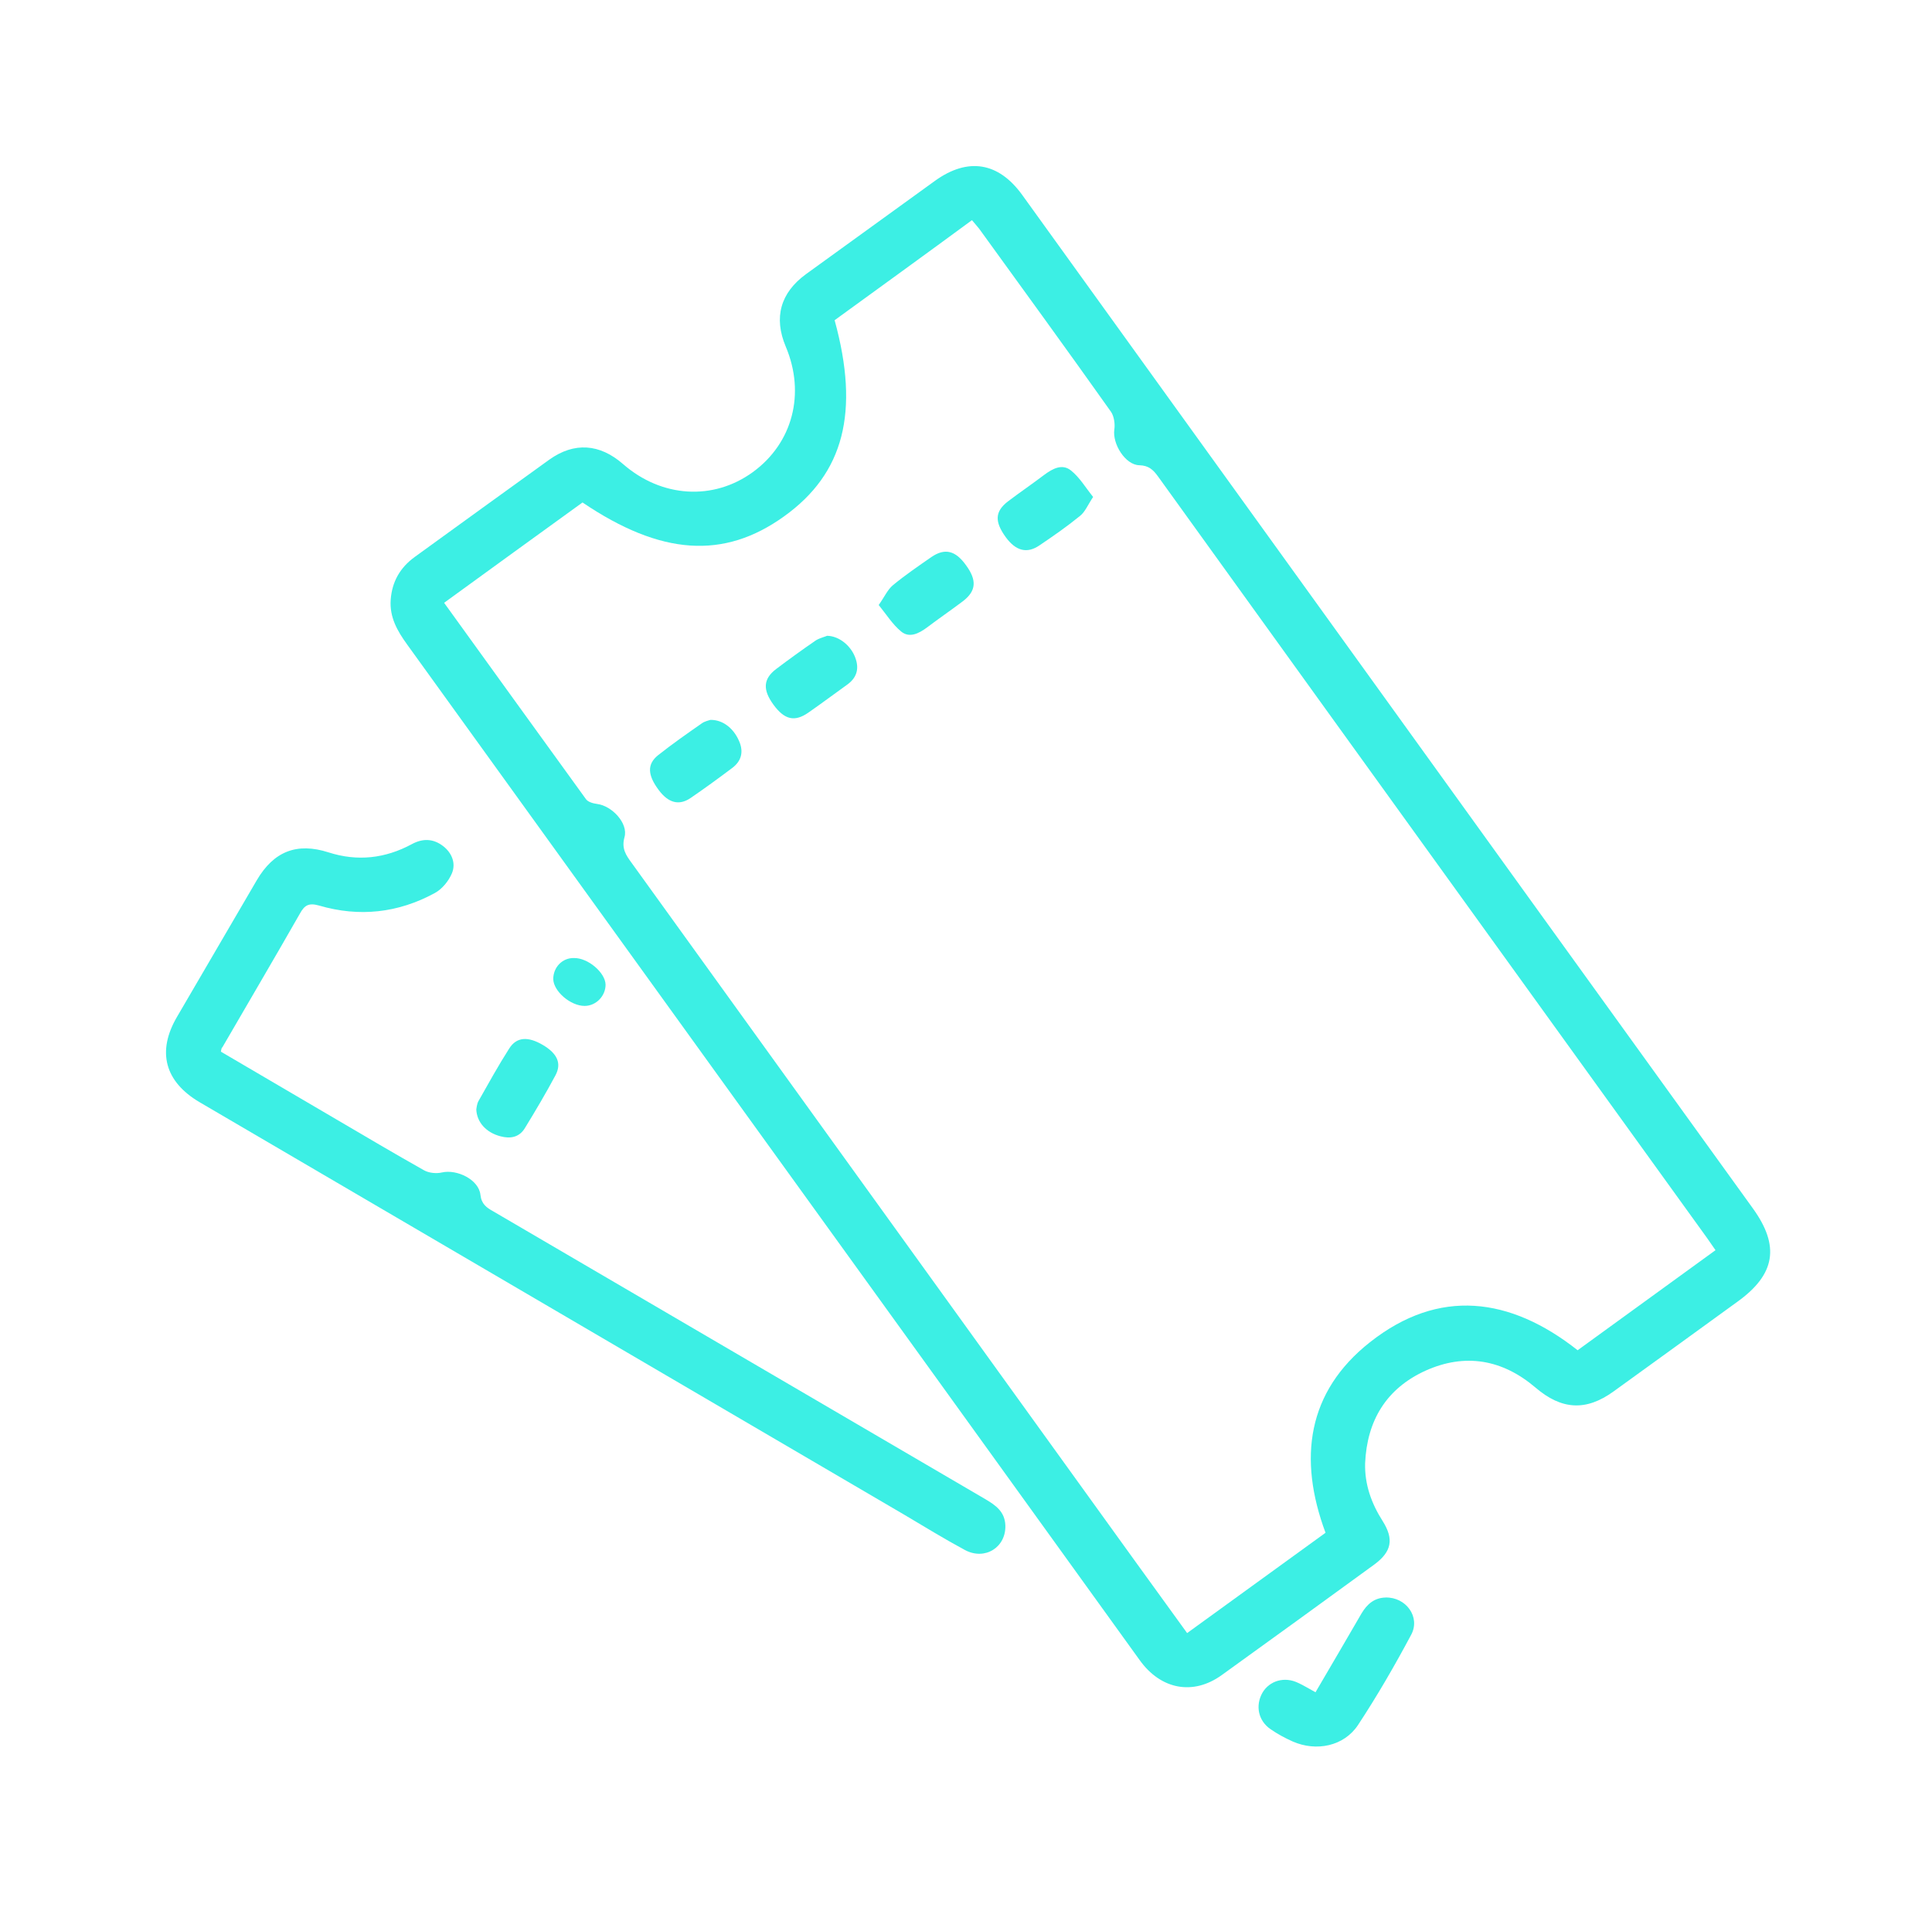 <svg width="108" height="107" viewBox="0 0 108 107" fill="none" xmlns="http://www.w3.org/2000/svg">
<path d="M76.311 81.81C76.281 83.001 76.667 84.057 77.291 85.038C77.93 86.05 77.796 86.749 76.831 87.463C73.994 89.531 71.143 91.599 68.292 93.652C66.703 94.797 64.891 94.47 63.703 92.804C56.145 82.316 48.586 71.828 41.013 61.341C34.924 52.906 28.85 44.471 22.762 36.036C22.212 35.278 21.767 34.504 21.841 33.522C21.915 32.525 22.361 31.737 23.178 31.142C25.687 29.327 28.182 27.512 30.707 25.697C32.102 24.701 33.528 24.805 34.835 25.95C36.988 27.825 39.869 28.003 42.082 26.396C44.309 24.775 45.037 22.008 43.923 19.375C43.24 17.753 43.626 16.37 45.052 15.329C47.457 13.588 49.863 11.847 52.269 10.107C54.11 8.783 55.818 9.066 57.14 10.895C62.664 18.557 68.188 26.233 73.727 33.909C81.805 45.126 89.884 56.327 97.977 67.544C99.507 69.656 99.254 71.248 97.116 72.781C94.814 74.447 92.512 76.128 90.196 77.794C88.651 78.909 87.285 78.82 85.83 77.571C83.974 75.994 81.894 75.637 79.682 76.633C77.499 77.63 76.415 79.415 76.311 81.81ZM46.656 17.902C48.066 23.034 47.175 26.471 43.834 28.866C40.463 31.291 36.944 31.053 32.563 28.092C30.009 29.937 27.425 31.811 24.826 33.701C27.499 37.405 30.127 41.05 32.756 44.679C32.875 44.843 33.157 44.917 33.38 44.947C34.211 45.051 35.132 46.033 34.909 46.807C34.731 47.446 34.998 47.818 35.325 48.264C44.68 61.236 54.036 74.224 63.391 87.196C64.371 88.549 65.352 89.903 66.361 91.301C68.99 89.397 71.559 87.538 74.098 85.693C72.554 81.543 73.074 77.809 76.578 75.042C80.439 71.992 84.419 72.513 88.191 75.488C90.76 73.628 93.314 71.769 95.898 69.894C95.705 69.612 95.571 69.418 95.423 69.21C91.695 64.048 87.983 58.886 84.256 53.724C77.751 44.709 71.247 35.679 64.743 26.649C64.475 26.277 64.223 26.024 63.688 26.01C62.901 25.995 62.174 24.805 62.292 24.016C62.337 23.704 62.278 23.287 62.114 23.034C59.679 19.598 57.199 16.191 54.734 12.785C54.615 12.636 54.481 12.487 54.333 12.309C51.764 14.198 49.195 16.057 46.656 17.902Z" fill="#3cefe4"/>
<path d="M12.347 58.795C14.501 60.06 16.624 61.309 18.763 62.559C20.411 63.526 22.044 64.493 23.708 65.43C23.975 65.579 24.391 65.623 24.703 65.549C25.549 65.356 26.767 65.951 26.856 66.799C26.915 67.319 27.197 67.513 27.569 67.721C36.731 73.076 45.908 78.447 55.086 83.817C55.665 84.159 56.17 84.516 56.2 85.275C56.244 86.51 55.056 87.253 53.942 86.658C52.784 86.034 51.67 85.349 50.542 84.68C37.414 76.989 24.287 69.313 11.159 61.622C9.214 60.476 8.754 58.795 9.897 56.846C11.382 54.303 12.867 51.759 14.352 49.215C15.303 47.593 16.595 47.088 18.362 47.653C19.98 48.174 21.54 47.995 23.025 47.192C23.633 46.864 24.213 46.879 24.762 47.296C25.267 47.683 25.49 48.263 25.267 48.813C25.089 49.245 24.718 49.706 24.302 49.929C22.252 51.045 20.084 51.283 17.842 50.628C17.263 50.465 17.025 50.598 16.758 51.089C15.332 53.589 13.877 56.058 12.437 58.542C12.377 58.587 12.377 58.646 12.347 58.795Z" fill="#3cefe4"/>
<path d="M73.538 94.609C74.415 93.107 75.276 91.649 76.108 90.206C76.419 89.685 76.82 89.328 77.459 89.313C78.588 89.283 79.419 90.399 78.885 91.396C77.964 93.121 76.984 94.817 75.915 96.439C75.127 97.629 73.583 97.941 72.261 97.361C71.831 97.168 71.415 96.945 71.029 96.677C70.331 96.201 70.168 95.353 70.569 94.639C70.969 93.954 71.816 93.716 72.573 94.088C72.87 94.222 73.152 94.401 73.538 94.609Z" fill="#3cefe4"/>
<path d="M26.625 62.025C26.64 61.95 26.655 61.727 26.744 61.563C27.308 60.567 27.858 59.57 28.466 58.618C28.882 57.963 29.521 57.934 30.352 58.425C31.154 58.901 31.407 59.451 31.05 60.12C30.516 61.117 29.937 62.099 29.343 63.066C29.031 63.587 28.526 63.676 27.976 63.527C27.174 63.319 26.655 62.739 26.625 62.025Z" fill="#3cefe4"/>
<path d="M33.852 55.048C33.852 55.688 33.318 56.238 32.679 56.238C31.892 56.238 30.942 55.42 30.927 54.736C30.927 54.081 31.432 53.546 32.085 53.561C32.872 53.546 33.837 54.379 33.852 55.048Z" fill="#3cefe4"/>
<path d="M39.708 40.247C40.45 40.232 41.089 40.783 41.371 41.571C41.564 42.136 41.386 42.597 40.925 42.94C40.153 43.52 39.381 44.085 38.594 44.621C37.955 45.052 37.361 44.888 36.827 44.174C36.203 43.341 36.158 42.731 36.782 42.226C37.569 41.601 38.401 41.021 39.232 40.44C39.396 40.321 39.633 40.277 39.708 40.247Z" fill="#3cefe4"/>
<path d="M61.106 27.783C60.809 28.229 60.66 28.616 60.378 28.839C59.65 29.434 58.878 29.97 58.106 30.491C57.408 30.967 56.784 30.803 56.22 30.029C55.596 29.167 55.611 28.601 56.339 28.036C57.007 27.53 57.705 27.054 58.373 26.548C58.834 26.206 59.368 25.909 59.858 26.296C60.348 26.682 60.675 27.247 61.106 27.783Z" fill="#3cefe4"/>
<path d="M49.12 33.824C49.447 33.363 49.61 32.976 49.907 32.723C50.59 32.158 51.333 31.652 52.06 31.146C52.818 30.626 53.412 30.775 54.006 31.608C54.615 32.441 54.57 33.036 53.842 33.601C53.174 34.107 52.476 34.583 51.808 35.089C51.362 35.416 50.843 35.684 50.382 35.312C49.907 34.925 49.566 34.375 49.12 33.824Z" fill="#3cefe4"/>
<path d="M46.237 35.545C46.935 35.559 47.618 36.14 47.841 36.854C48.034 37.449 47.856 37.925 47.351 38.282C46.624 38.803 45.911 39.338 45.183 39.844C44.411 40.379 43.847 40.231 43.238 39.398C42.629 38.565 42.659 37.955 43.386 37.404C44.114 36.854 44.856 36.318 45.614 35.797C45.837 35.664 46.104 35.604 46.237 35.545Z" fill="#3cefe4"/>
</svg>
